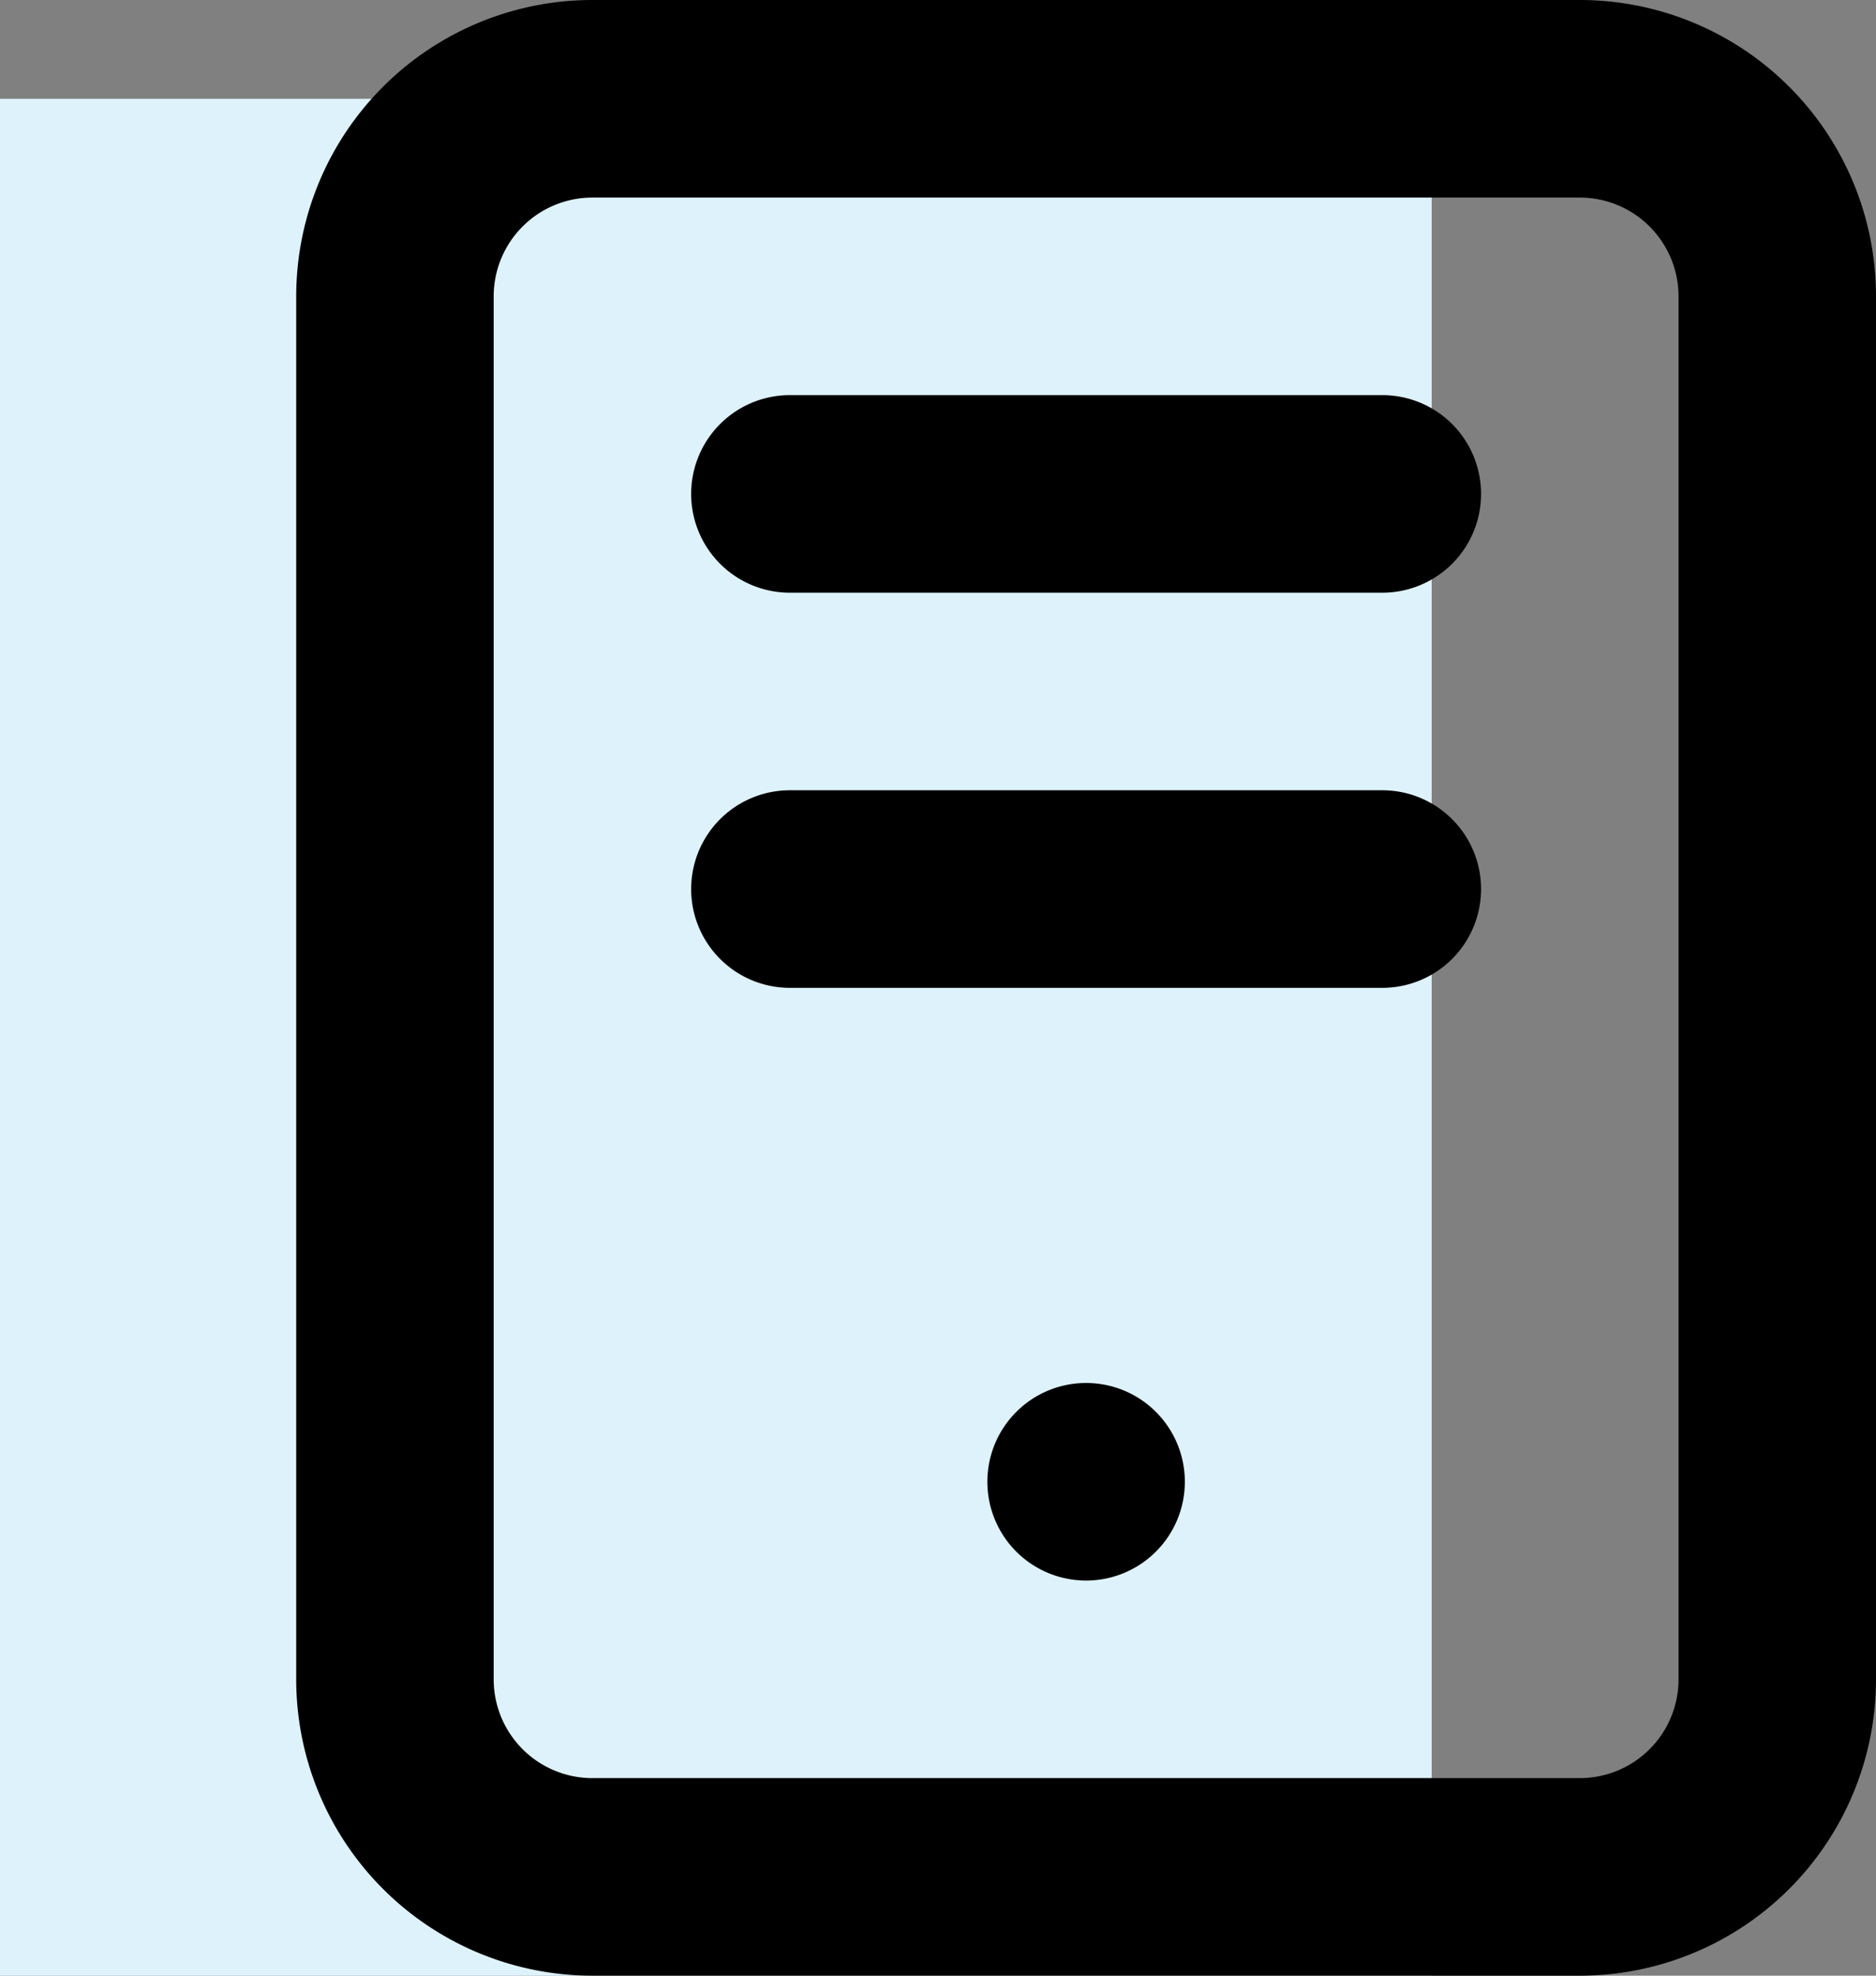 <svg xmlns="http://www.w3.org/2000/svg" width="38" height="40" viewBox="0 0 38 40">
  <rect x="0" y="0" width="38" height="40" fill="#808080" stroke="none"/>
  <g id="Group_13617" data-name="Group 13617" transform="translate(-689 -2313)">
    <rect id="Rectangle_39987" data-name="Rectangle 39987" width="29" height="38" transform="translate(689 2315)" fill="#def2fb"/>
    <g id="server" transform="translate(687 2309)">
      <g id="Group_13166" data-name="Group 13166">
        <path id="Path_47343" data-name="Path 47343" d="M18,12a2,2,0,0,0,0,4H30a2,2,0,0,0,0-4Z"/>
        <path id="Path_47344" data-name="Path 47344" d="M18,20a2,2,0,0,0,0,4H30a2,2,0,0,0,0-4Z"/>
        <path id="Path_47345" data-name="Path 47345" d="M26,34a2,2,0,1,1-2-2A2,2,0,0,1,26,34Z"/>
        <path id="Path_47346" data-name="Path 47346" d="M8,10a6,6,0,0,1,6-6H34a6,6,0,0,1,6,6V38a6,6,0,0,1-6,6H14a6,6,0,0,1-6-6Zm6-2H34a2,2,0,0,1,2,2V38a2,2,0,0,1-2,2H14a2,2,0,0,1-2-2V10A2,2,0,0,1,14,8Z" fill-rule="evenodd"/>
      </g>
    </g>
  </g>
</svg>

